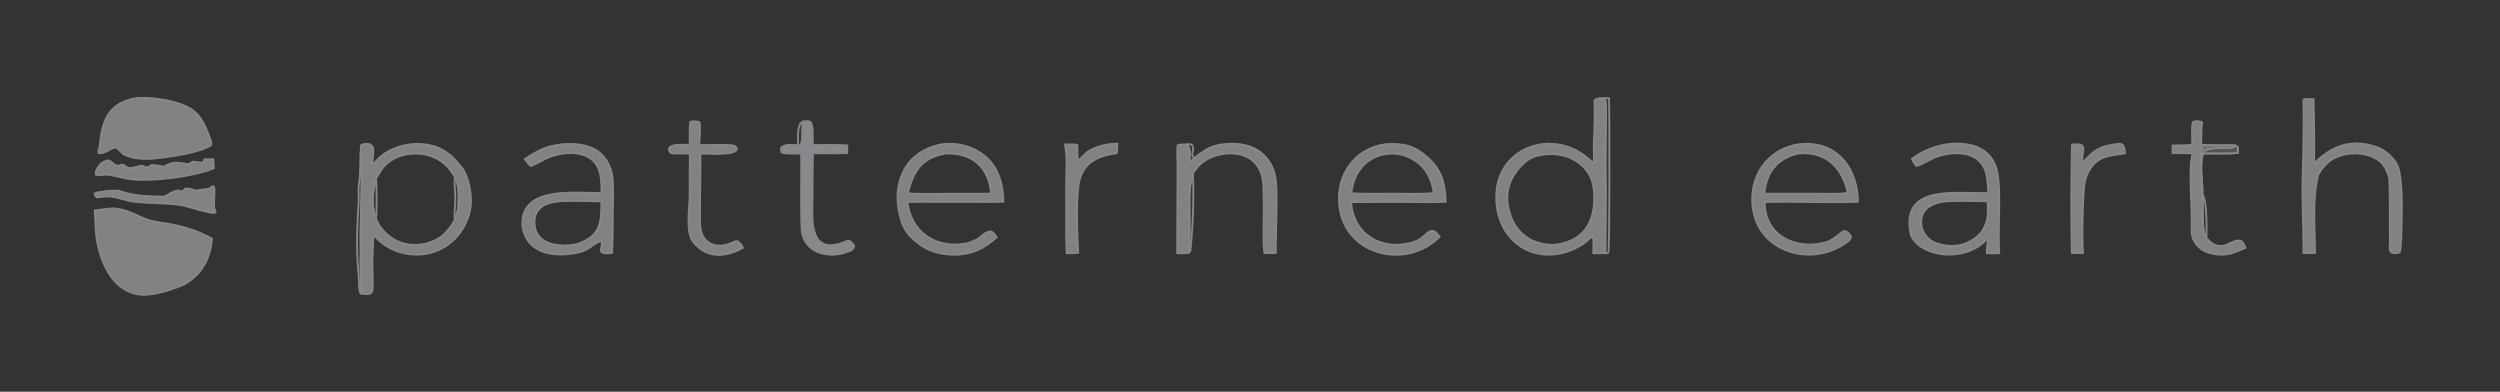 <svg xmlns="http://www.w3.org/2000/svg" width="3966.777" height="621.572" viewBox="72.345 -1.245 3966.777 621.572"><rect x="72.345" y="-1.245" width="3966.777" height="621.572" fill="#333333" stroke="none"/><defs>
	<linearGradient id="Gradient1" gradientUnits="userSpaceOnUse" x1="1329.72" y1="313.747" x2="1426.07" y2="277.932">
		<stop class="stop0" offset="0" stop-opacity="0.984" stop-color="rgb(136,137,141)"></stop>
		<stop class="stop1" offset="1" stop-opacity="1" stop-color="rgb(109,109,112)"></stop>
	</linearGradient>
</defs>
<path d="M 2608.76,155.102 C 2611.4,155.415 2617.4,155.756 2619.22,157.205 C 2621.26,167.757 2620.33,188.85 2620.2,200.399 L 2619.68,259.027 C 2619.49,273.566 2620.18,288.159 2620.17,302.647 L 2619.37,400.517 C 2613.07,400.662 2606.77,400.641 2600.47,400.453 C 2600.56,393.177 2601.03,380.445 2600.21,373.675 C 2596.43,374.847 2587.78,383.671 2583.63,386.301 C 2520.95,426.037 2449.69,391.124 2446.53,316.192 C 2442.88,229.752 2541.9,199.012 2597.82,255.407 C 2598.83,256.422 2599.63,255.944 2600.8,255.683 C 2602.17,251.41 2600.85,228.837 2601.26,223.112 C 2602.84,200.813 2602.69,180.264 2602.43,158.066 C 2603.93,155.997 2605.91,155.978 2608.76,155.102 M 2539.46,387.213 C 2590.18,381.367 2606.37,343.954 2600.94,297.38 C 2596.74,261.291 2562.16,240.926 2528.08,243.375 C 2515.16,244.605 2503.1,246.706 2492.92,255.411 C 2472.25,273.092 2460.66,296.398 2464.93,324.052 C 2471.16,364.3 2499.14,388.209 2539.46,387.213" rgb="false" visible="false" skeleton="false" stroke-opacity="1" auto-skeleton="false" id="element-5" fill="rgb(129,130,132)" excluded="user-excluded" data-original-stroke="#000000" stroke="#888787" stroke-width="3" data-original-stroke-width="3"></path><path d="M 645.072,233.775 C 644.961,229.963 644.37,230.661 646.348,228.354 C 674.029,220.617 661.529,248.958 663.522,257.791 L 664.804,258.185 C 670.602,253.833 674.44,247.959 680.753,243.697 C 700.199,230.57 723.944,224.696 747.26,227.97 C 774.409,231.784 788.166,243.819 804.644,264.053 C 816.307,278.375 821.706,309.903 818.957,328.15 C 815.39,351.671 802.61,372.805 783.436,386.887 C 750.583,410.799 703.45,407.108 673.619,380.408 C 671.747,378.733 667.53,372.593 665.412,373.094 C 663.637,381.371 664.351,391.971 663.719,400.556 C 662.304,419.792 664.58,439.332 663.56,458.554 C 663.435,461.006 662.011,462.847 660.172,464.356 C 656.122,466.229 648.803,465.216 644.578,464.08 C 646.492,457.471 644.066,422.579 644.495,413.186 C 645.227,397.182 644.185,377.769 644.636,361.867 C 645.584,328.376 646.222,294.938 646.662,261.438 C 646.767,253.498 646.208,241.631 645.072,233.775 M 794.001,347.376 C 802.086,332.253 802.83,294.122 793.927,279.168 C 789.041,271.574 784.975,265.217 778.031,259.062 C 749.855,234.087 698.841,237.056 676.821,268.808 C 674.935,271.527 670.343,280.655 669.031,281.603 C 663.121,303.678 660.676,324.472 669.003,346.438 C 672.32,351.91 673.096,355.823 677.413,361.025 C 687.145,372.752 699.225,381.675 714.105,385.388 C 732.37,389.788 751.632,386.88 767.785,377.285 C 776.895,371.781 784.014,363.265 789.964,354.542 C 791.236,352.677 793.388,348.094 794.001,347.376" rgb="false" visible="false" skeleton="false" stroke-opacity="1" auto-skeleton="false" id="element-6" fill="rgb(129,130,132)" excluded="user-excluded" data-original-stroke="#000000" stroke="#888787" stroke-width="3" data-original-stroke-width="3"></path><path fill-opacity="0.012" d="M 793.927,279.168 C 802.83,294.122 802.086,332.253 794.001,347.376 C 792.605,338.525 795.04,323.887 794.857,314.2 C 794.636,302.473 792.975,290.718 793.927,279.168" rgb="false" visible="false" skeleton="false" stroke-opacity="1" auto-skeleton="false" id="element-7" fill="rgb(255,254,255)" excluded="user-excluded" data-original-stroke="#000000" stroke="#888787" stroke-width="3" data-original-stroke-width="3"></path><path fill-opacity="0.016" d="M 669.003,346.438 C 660.676,324.472 663.121,303.678 669.031,281.603 C 670.218,296.4 670.449,332.114 669.003,346.438" rgb="false" visible="false" skeleton="false" stroke-opacity="1" auto-skeleton="false" id="element-8" fill="rgb(255,254,255)" excluded="user-excluded" data-original-stroke="#000000" stroke="#888787" stroke-width="3" data-original-stroke-width="3"></path><path d="M 249.552,329.41 C 275.511,330.07 286.266,340.905 309.091,348.231 C 315.93,350.426 333.78,352.823 341.81,354.333 C 368.564,359.365 384.952,364.962 408.709,377.324 C 405.784,409.203 393.096,434.004 364.642,449.872 C 347.627,457.69 325.89,464.28 307.631,466.179 C 258.129,470.516 234.164,423.989 226.578,382.46 C 223.229,364.127 224.357,350.547 222.565,332.738 C 231.171,331.406 240.831,330.454 249.552,329.41" rgb="false" visible="false" skeleton="false" stroke-opacity="1" auto-skeleton="false" id="element-9" fill="rgb(129,130,132)" excluded="user-excluded" data-original-stroke="#000000" stroke="#888787" stroke-width="3" data-original-stroke-width="3"></path><path d="M 2272.2,227.43 C 2300.29,226.248 2316.09,229.524 2337.86,248.883 C 2360.26,268.81 2365.07,289.72 2366.35,318.892 C 2351.68,319.924 2328.59,319.28 2313.37,319.282 L 2216.1,319.311 C 2219.6,372.342 2266.9,398.256 2315.71,382.677 C 2325.47,379.036 2327.78,376.723 2335.45,369.787 C 2345.62,360.599 2349.86,365.959 2356.65,374.408 L 2356.42,374.638 C 2303.24,427.428 2205.83,404.039 2197.4,324.75 C 2192.2,275.789 2222.63,233.217 2272.2,227.43 M 2284.75,306.027 C 2293.62,306.071 2342.71,307.258 2346.56,304.74 C 2347.58,299.876 2344.74,292.554 2343.28,287.766 C 2334.54,259.167 2307.46,241.869 2278.53,242.419 C 2243.01,244.77 2221.76,268.233 2216.74,303.085 C 2216.67,303.616 2217.28,304.905 2217.54,305.351 C 2225.17,306.712 2273.52,306.033 2284.75,306.027" rgb="false" visible="false" skeleton="false" stroke-opacity="1" auto-skeleton="false" id="element-10" fill="rgb(129,130,132)" excluded="user-excluded" data-original-stroke="#000000" stroke="#888787" stroke-width="3" data-original-stroke-width="3"></path><path d="M 1569.27,227.363 C 1572.28,227.158 1575.3,227.02 1578.31,226.948 C 1601.08,226.338 1623.14,234.84 1639.62,250.566 C 1657.88,268.243 1664.21,294.219 1664.52,318.801 C 1649.17,319.698 1631.77,319.024 1616.26,319.148 C 1581.75,319.423 1546.86,318.532 1512.37,319.255 C 1512.46,321.361 1512.72,323.456 1513.14,325.522 C 1522.2,372.195 1562.12,393.838 1607.79,384.661 C 1612.58,382.932 1617.5,381.22 1622.04,378.848 C 1629.6,374.893 1636.37,365.077 1645.03,366.051 C 1648.72,367.472 1651.44,371.867 1653.9,375.143 C 1637.96,388.737 1624.73,397.978 1603.28,401.535 C 1578.67,405.619 1551.64,401.233 1531.21,386.215 C 1508.37,369.433 1502.27,355.511 1497.7,328.302 C 1493.78,304.972 1498.54,278.921 1512.52,259.637 C 1526.0,241.055 1546.96,230.842 1569.27,227.363 M 1512.68,305.324 C 1525.37,307.169 1571.47,306.172 1587.03,306.142 C 1606.13,306.146 1626.07,306.446 1645.1,306.065 C 1641.19,264.04 1615.67,241.026 1573.31,242.343 C 1534.7,248.914 1521.93,269.3 1512.68,305.324" rgb="false" visible="false" skeleton="false" stroke-opacity="1" auto-skeleton="false" id="element-11" fill="rgb(129,130,132)" excluded="user-excluded" data-original-stroke="#000000" stroke="#888787" stroke-width="3" data-original-stroke-width="3"></path><path d="M 2928.23,227.401 C 2930.78,227.199 2933.33,227.061 2935.89,226.987 C 2990.69,225.689 3019.64,268.435 3020.42,318.912 C 2973.01,320.93 2920.78,317.831 2872.53,319.419 C 2871.74,373.437 2923.62,396.942 2970.89,382.778 C 2982.17,378.533 2986.74,373.028 2996.19,366.229 C 3000.61,363.043 3007.4,369.757 3009.21,373.876 C 3008.95,379.392 3004.92,381.523 3000.83,384.427 C 2947.1,422.562 2863.12,399.926 2853.51,328.46 C 2846.85,278.897 2876.37,234.613 2928.23,227.401 M 2872.08,306.123 L 2949.95,306.031 C 2959.14,306.093 2995.71,306.983 3001.85,305.046 C 3003.13,303.328 3003.96,302.538 3003.31,300.1 C 2992.92,261.319 2967.08,238.423 2925.34,242.393 C 2892.51,249.626 2874.3,273.191 2872.08,306.123" rgb="false" visible="false" skeleton="false" stroke-opacity="1" auto-skeleton="false" id="element-12" fill="rgb(129,130,132)" excluded="user-excluded" data-original-stroke="#000000" stroke="#888787" stroke-width="3" data-original-stroke-width="3"></path><path d="M 3164.45,227.332 C 3166.17,227.159 3167.9,227.016 3169.63,226.905 C 3209.55,224.369 3239.45,239.952 3243.19,282.86 C 3246.62,322.297 3242.25,361.233 3244.5,400.404 C 3237.05,401.0 3232.35,401.136 3224.88,400.3 C 3224.32,390.914 3227.04,380.905 3226.8,378.659 C 3225.04,377.867 3221.94,381.434 3220.24,382.972 C 3193.87,406.947 3148.07,409.249 3118.91,389.314 C 3112.81,385.141 3105.02,376.372 3103.68,368.739 C 3088.43,288.946 3179.7,307.489 3227.08,304.687 C 3226.96,297.275 3225.61,281.037 3223.86,274.134 C 3214.34,236.7 3171.28,237.251 3141.99,248.697 C 3135.56,251.209 3117.03,262.569 3112.96,261.927 C 3109.99,258.963 3107.93,254.558 3105.91,250.797 C 3123.12,238.143 3143.26,230.069 3164.45,227.332 M 3188.1,386.268 C 3221.93,373.077 3228.72,351.787 3226.15,318.378 C 3211.39,317.648 3173.86,316.974 3159.54,318.351 C 3138.4,320.468 3118.22,330.513 3120.94,355.195 C 3122.04,364.485 3126.8,372.949 3134.18,378.7 C 3147.67,389.34 3172.04,391.329 3188.1,386.268" rgb="false" visible="false" skeleton="false" stroke-opacity="1" auto-skeleton="false" id="element-13" fill="rgb(129,130,132)" excluded="user-excluded" data-original-stroke="#000000" stroke="#888787" stroke-width="3" data-original-stroke-width="3"></path><path d="M 966.555,227.467 C 988.465,225.811 1014.56,229.333 1029.72,246.72 C 1036.31,254.419 1040.9,263.623 1043.09,273.518 C 1046.03,287.033 1044.93,318.515 1044.7,333.599 C 1044.39,354.291 1044.89,379.851 1043.44,400.224 C 1013.0,403.64 1032.86,389.697 1025.52,381.107 C 1013.28,385.367 1007.42,395.318 991.538,399.012 C 956.778,407.098 910.568,404.402 901.773,360.236 C 901.388,358.411 901.183,356.553 901.161,354.687 C 899.991,293.04 985.727,305.648 1026.77,304.913 C 1026.71,294.738 1026.63,284.398 1024.48,274.524 C 1015.75,234.508 967.335,236.819 937.978,250.702 C 931.329,253.847 921.048,260.362 914.604,261.955 C 911.713,260.92 907.368,254.221 905.059,251.234 C 927.881,236.399 939.315,230.325 966.555,227.467 M 989.746,385.54 C 1025.66,372.245 1026.43,352.407 1026.59,318.49 C 1012.91,317.683 971.118,316.777 957.766,318.353 C 934.819,320.97 917.582,330.746 920.754,357.072 C 921.686,365.517 925.94,373.244 932.577,378.549 C 947.105,389.95 972.46,389.943 989.746,385.54" rgb="false" visible="false" skeleton="false" stroke-opacity="1" auto-skeleton="false" id="element-14" fill="rgb(129,130,132)" excluded="user-excluded" data-original-stroke="#000000" stroke="#888787" stroke-width="3" data-original-stroke-width="3"></path><path d="M 288.959,154.382 C 312.506,152.726 344.166,157.342 365.941,166.73 C 389.953,177.082 396.956,195.619 405.465,218.07 C 406.695,221.314 408.633,225.888 407.143,229.207 C 393.772,238.76 352.298,246.071 335.783,248.072 C 314.158,250.972 289.039,254.054 268.845,243.639 C 265.249,241.785 261.747,235.848 256.294,233.142 C 250.433,231.809 236.633,244.52 228.565,241.551 C 227.75,237.47 230.185,233.916 230.54,230.201 C 234.464,189.136 244.84,161.692 288.959,154.382" rgb="false" visible="false" skeleton="false" stroke-opacity="1" auto-skeleton="false" id="element-15" fill="rgb(129,130,132)" excluded="user-excluded" data-original-stroke="#000000" stroke="#888787" stroke-width="3" data-original-stroke-width="3"></path><path d="M 3727.26,156.364 C 3732.34,155.8 3738.2,155.946 3743.36,155.945 C 3743.78,191.589 3744.99,222.383 3744.04,258.306 C 3773.36,228.931 3804.23,218.39 3844.91,232.674 C 3856.8,236.85 3871.77,250.134 3876.56,261.904 C 3881.48,273.987 3882.02,293.046 3883.18,305.984 C 3883.63,320.011 3883.66,390.341 3879.95,399.144 C 3876.99,400.854 3869.12,401.279 3866.46,398.942 C 3862.5,395.267 3864.58,387.852 3864.5,382.91 C 3864.02,350.539 3864.8,318.106 3863.7,285.751 C 3863.71,285.512 3863.71,285.272 3863.71,285.032 C 3863.58,276.537 3856.21,261.766 3850.38,256.358 C 3827.83,235.454 3781.12,237.96 3760.98,261.516 C 3756.96,266.217 3751.47,272.474 3750.03,278.686 C 3740.96,317.918 3745.4,360.193 3745.67,400.162 C 3739.86,400.456 3733.24,400.252 3727.37,400.205 C 3727.4,359.843 3724.92,318.816 3726.0,278.389 C 3727.09,237.848 3728.1,196.927 3727.26,156.364" rgb="false" visible="false" skeleton="false" stroke-opacity="1" auto-skeleton="false" id="element-16" fill="rgb(129,130,132)" excluded="user-excluded" data-original-stroke="#000000" stroke="#888787" stroke-width="3" data-original-stroke-width="3"></path><path d="M 1967.62,249.251 C 1978.1,241.334 1988.73,232.97 2001.74,229.884 C 2030.45,223.075 2064.92,226.546 2083.72,251.665 C 2089.48,259.3 2093.51,268.099 2095.53,277.45 C 2100.65,301.305 2096.07,371.42 2096.65,400.095 C 2090.7,400.272 2084.37,400.588 2078.47,400.269 C 2075.65,373.652 2078.4,341.185 2077.41,313.965 C 2076.98,302.095 2077.75,288.08 2074.5,276.663 C 2071.83,267.25 2066.32,258.889 2058.72,252.717 C 2034.12,233.032 1986.78,242.436 1969.83,267.292 C 1968.39,269.41 1966.7,272.001 1965.21,273.89 C 1958.18,295.349 1959.7,314.145 1959.69,336.384 C 1959.81,357.313 1959.59,378.242 1959.03,399.163 C 1953.76,401.473 1945.99,400.647 1940.21,400.341 L 1940.74,266.079 C 1940.76,261.063 1939.93,232.378 1940.67,229.418 C 1944.25,227.847 1951.01,227.968 1955.17,227.809 C 1962.39,233.658 1959.52,248.129 1959.65,257.126 C 1961.55,255.36 1966.33,251.109 1967.62,249.251" rgb="false" visible="false" skeleton="false" stroke-opacity="1" auto-skeleton="false" id="element-17" fill="rgb(129,130,132)" excluded="user-excluded" data-original-stroke="#000000" stroke="#888787" stroke-width="3" data-original-stroke-width="3"></path><path d="M 1345.97,191.546 C 1350.06,191.19 1354.55,190.285 1358.07,192.101 C 1363.68,197.206 1361.48,219.789 1362.09,228.944 C 1377.46,228.943 1401.62,228.305 1416.61,229.434 L 1416.73,241.628 C 1398.35,242.81 1380.12,241.414 1362.26,242.131 C 1361.76,265.77 1361.55,289.415 1361.62,313.06 C 1361.6,338.464 1355.69,389.047 1391.65,387.755 C 1402.44,387.367 1407.87,384.065 1417.64,380.565 C 1420.64,379.603 1427.14,386.078 1427.71,389.688 C 1426.65,393.078 1425.39,394.698 1422.07,396.252 C 1390.72,410.89 1346.42,402.127 1344.22,361.422 C 1343.46,347.437 1343.57,333.775 1343.52,319.811 L 1343.63,242.513 C 1337.72,242.38 1315.72,243.179 1312.28,240.611 C 1311.39,237.242 1311.52,236.48 1311.92,232.983 C 1316.88,227.155 1331.45,228.336 1338.65,229.412 C 1340.96,229.13 1341.32,228.933 1343.4,227.902 C 1345.81,223.606 1345.55,198.507 1345.97,191.546" rgb="false" visible="false" skeleton="false" stroke-opacity="1" auto-skeleton="false" id="element-18" fill="rgb(136,137,141)" excluded="user-excluded" data-original-stroke="#000000" stroke="#888787" stroke-width="3" data-original-stroke-width="3"></path><path d="M 3551.0,228.356 C 3550.76,222.422 3549.51,195.796 3552.03,192.135 C 3556.58,190.347 3561.82,190.967 3566.31,192.644 L 3566.43,195.218 L 3566.21,194.338 C 3565.1,205.604 3565.06,216.786 3564.91,228.1 C 3575.87,230.537 3605.37,228.555 3619.12,229.658 C 3624.74,231.902 3622.88,235.586 3622.46,241.571 C 3605.21,242.444 3585.36,242.01 3567.89,241.979 C 3561.67,264.39 3567.64,285.384 3566.97,307.84 L 3567.21,308.451 C 3567.67,327.109 3566.66,349.317 3569.19,367.492 C 3569.5,369.693 3572.37,374.113 3573.23,376.426 C 3575.32,377.492 3578.86,384.209 3586.46,387.182 C 3604.87,394.388 3612.16,378.939 3626.9,380.578 C 3630.78,381.009 3633.68,388.359 3635.34,391.913 C 3613.85,401.44 3601.36,406.49 3577.59,399.996 C 3561.35,395.561 3548.71,379.905 3549.75,363.163 C 3551.5,335.049 3543.93,266.148 3551.55,242.262 C 3542.83,241.51 3528.74,241.805 3519.62,241.719 C 3519.31,238.229 3519.53,233.272 3519.61,229.648 C 3530.03,229.15 3540.61,229.914 3551.0,228.356" rgb="false" visible="false" skeleton="false" stroke-opacity="1" auto-skeleton="false" id="element-19" fill="rgb(129,130,132)" excluded="user-excluded" data-original-stroke="#000000" stroke="#888787" stroke-width="3" data-original-stroke-width="3"></path><path d="M 3564.91,228.1 C 3575.87,230.537 3605.37,228.555 3619.12,229.658 C 3624.74,231.902 3622.88,235.586 3622.46,241.571 C 3605.21,242.444 3585.36,242.01 3567.89,241.979 C 3561.67,264.39 3567.64,285.384 3566.97,307.84 C 3566.9,307.751 3564.87,305.343 3564.87,305.34 C 3562.52,285.84 3563.19,265.72 3564.16,246.135 C 3564.52,238.918 3567.38,235.352 3564.91,228.1" rgb="false" visible="false" skeleton="false" stroke-opacity="1" auto-skeleton="false" id="element-20" fill="rgb(113,112,116)" excluded="user-excluded" data-original-stroke="#000000" stroke="#888787" stroke-width="3" data-original-stroke-width="3"></path><path d="M 3619.12,229.658 C 3624.74,231.902 3622.88,235.586 3622.46,241.571 C 3605.21,242.444 3585.36,242.01 3567.89,241.979 C 3568.96,241.081 3570.07,238.946 3570.49,238.661 C 3580.81,231.757 3599.24,234.264 3611.3,233.507 C 3616.09,233.206 3616.92,232.2 3619.12,229.658" rgb="false" visible="false" skeleton="false" stroke-opacity="1" auto-skeleton="false" id="element-21" fill="rgb(85,82,88)" excluded="user-excluded" data-original-stroke="#000000" stroke="#888787" stroke-width="3" data-original-stroke-width="3"></path><path d="M 1169.36,191.469 C 1173.51,191.29 1178.88,190.73 1182.34,192.914 C 1184.09,198.873 1182.28,221.279 1181.83,228.815 C 1194.95,229.36 1229.05,227.152 1238.35,230.37 C 1240.57,232.308 1240.72,232.786 1241.45,235.683 C 1237.67,245.924 1194.78,242.257 1183.67,242.388 C 1184.03,279.124 1182.66,315.957 1183.13,352.756 C 1183.53,383.967 1206.35,395.843 1233.76,384.057 C 1237.07,382.636 1240.05,380.208 1243.26,381.973 C 1248.13,385.612 1248.61,386.625 1251.21,391.982 C 1222.83,407.69 1192.63,409.129 1171.62,381.644 C 1159.84,366.228 1166.96,324.956 1166.75,305.126 C 1166.52,284.379 1166.68,263.253 1166.98,242.687 C 1157.38,241.519 1145.54,243.541 1136.79,241.475 C 1134.66,239.548 1134.5,238.674 1133.57,235.909 C 1134.96,225.706 1157.86,228.947 1166.85,228.71 C 1166.59,218.1 1166.54,203.289 1167.42,192.749 L 1169.36,191.469" rgb="false" visible="false" skeleton="false" stroke-opacity="1" auto-skeleton="false" id="element-22" fill="rgb(129,130,132)" excluded="user-excluded" data-original-stroke="#000000" stroke="#888787" stroke-width="3" data-original-stroke-width="3"></path><path d="M 3430.57,227.343 C 3435.67,226.671 3436.91,226.407 3440.75,228.868 C 3443.2,232.149 3443.62,237.739 3444.27,241.95 C 3426.65,245.822 3408.29,243.557 3393.29,260.728 C 3387.44,267.479 3383.25,275.501 3381.05,284.155 C 3376.49,302.192 3375.86,379.449 3377.34,400.213 C 3371.66,400.361 3365.57,400.212 3359.86,400.176 L 3359.39,386.066 C 3358.59,333.406 3358.76,280.735 3359.92,228.081 C 3365.08,227.797 3371.49,226.865 3375.92,229.373 C 3380.81,236.499 3375.4,245.108 3376.23,255.055 L 3377.54,256.076 C 3395.44,236.395 3403.73,231.267 3430.57,227.343" rgb="false" visible="false" skeleton="false" stroke-opacity="1" auto-skeleton="false" id="element-23" fill="rgb(129,130,132)" excluded="user-excluded" data-original-stroke="#000000" stroke="#888787" stroke-width="3" data-original-stroke-width="3"></path><path d="M 1833.69,227.322 L 1845.31,226.735 C 1844.84,228.857 1845.12,240.718 1844.59,241.439 C 1843.58,242.806 1813.34,243.473 1796.61,262.388 C 1790.95,268.783 1787.26,276.405 1785.2,284.662 C 1779.02,309.486 1781.56,372.011 1783.23,399.798 C 1775.76,400.717 1772.31,400.684 1764.9,400.483 C 1764.53,395.639 1764.47,389.696 1764.28,384.75 C 1763.62,353.659 1764.33,321.371 1764.14,290.178 C 1763.99,264.969 1766.27,253.28 1762.24,228.02 C 1769.9,227.655 1774.12,227.607 1781.76,228.622 C 1781.9,230.74 1782.36,254.678 1782.02,253.874 C 1786.51,251.952 1793.57,242.592 1798.6,239.34 C 1809.89,232.04 1820.79,229.413 1833.69,227.322" rgb="false" visible="false" skeleton="false" stroke-opacity="1" auto-skeleton="false" id="element-24" fill="rgb(129,130,132)" excluded="user-excluded" data-original-stroke="#000000" stroke="#888787" stroke-width="3" data-original-stroke-width="3"></path><path d="M 395.822,251.352 C 400.111,252.091 406.135,251.567 410.62,251.342 C 410.917,256.139 411.283,260.932 411.716,265.719 C 411.276,265.909 410.834,266.093 410.388,266.27 C 378.96,278.76 317.614,286.544 283.638,283.504 C 272.748,282.53 256.894,278.107 245.668,276.104 C 239.071,274.927 229.29,277.909 224.114,275.661 C 224.366,265.734 231.832,255.898 242.115,253.659 C 250.678,251.795 252.995,265.79 264.659,260.261 C 267.597,258.868 271.367,262.477 273.519,264.037 C 278.679,267.736 290.773,262.742 297.457,261.48 C 305.686,265.112 305.229,265.783 312.588,260.781 C 320.876,261.126 323.502,261.286 331.57,263.417 C 347.637,254.833 352.442,256.145 369.946,259.238 C 372.551,259.698 375.808,256.885 377.925,255.242 C 382.37,255.765 393.809,257.67 397.007,255.539 C 395.561,253.146 395.788,254.175 395.822,251.352" rgb="false" visible="false" skeleton="false" stroke-opacity="1" auto-skeleton="false" id="element-25" fill="rgb(129,130,132)" excluded="user-excluded" data-original-stroke="#000000" stroke="#888787" stroke-width="3" data-original-stroke-width="3"></path><path d="M 409.666,293.599 C 410.516,294.171 411.505,295.205 412.277,295.941 C 413.51,304.256 411.445,317.744 411.944,326.661 C 412.25,332.125 414.622,332.877 414.318,336.181 C 407.947,339.161 370.139,325.679 359.848,324.139 C 335.326,320.47 311.49,321.604 287.102,318.983 C 266.17,316.733 257.921,308.842 236.249,310.652 C 232.431,311.368 230.354,311.634 226.478,311.861 C 223.2,310.36 223.863,309.867 222.279,305.743 C 227.181,302.951 256.474,299.91 261.417,301.629 C 286.692,310.419 306.485,310.072 333.17,310.815 C 338.124,307.979 349.714,300.784 354.347,300.958 C 361.117,301.212 360.186,305.959 365.472,298.643 C 367.407,295.964 380.144,300.236 384.191,301.4 C 394.785,297.816 403.642,301.772 409.666,293.599" rgb="false" visible="false" skeleton="false" stroke-opacity="1" auto-skeleton="false" id="element-26" fill="rgb(129,130,132)" excluded="user-excluded" data-original-stroke="#000000" stroke="#888787" stroke-width="3" data-original-stroke-width="3"></path><path fill-opacity="0.016" d="M 2608.76,155.102 C 2613.97,154.111 2620.12,154.52 2625.49,154.671 C 2626.21,177.105 2626.55,394.415 2624.3,399.723 C 2622.16,400.302 2621.64,400.468 2619.37,400.517 L 2620.17,302.647 C 2620.18,288.159 2619.49,273.566 2619.68,259.027 L 2620.2,200.399 C 2620.33,188.85 2621.26,167.757 2619.22,157.205 C 2617.4,155.756 2611.4,155.415 2608.76,155.102" rgb="false" visible="false" skeleton="false" stroke-opacity="1" auto-skeleton="false" id="element-27" fill="rgb(255,254,255)" excluded="user-excluded" data-original-stroke="#000000" stroke="#888787" stroke-width="3" data-original-stroke-width="3"></path><path fill-opacity="0.012" d="M 645.072,233.775 C 646.208,241.631 646.767,253.498 646.662,261.438 C 646.222,294.938 645.584,328.376 644.636,361.867 C 644.185,377.769 645.227,397.182 644.495,413.186 C 644.066,422.579 646.492,457.471 644.578,464.08 C 641.504,460.622 641.907,438.582 641.272,432.797 C 637.054,394.333 639.104,356.837 641.491,318.45 C 641.942,311.195 640.658,298.151 641.778,291.65 C 645.09,272.408 643.222,252.613 645.072,233.775" rgb="false" visible="false" skeleton="false" stroke-opacity="1" auto-skeleton="false" id="element-28" fill="rgb(255,254,255)" excluded="user-excluded" data-original-stroke="#000000" stroke="#888787" stroke-width="3" data-original-stroke-width="3"></path><path fill-opacity="0.012" d="M 1965.21,273.89 C 1966.71,315.078 1965.33,356.32 1961.09,397.316 L 1959.03,399.163 C 1959.59,378.242 1959.81,357.313 1959.69,336.384 C 1959.7,314.145 1958.18,295.349 1965.21,273.89" rgb="false" visible="false" skeleton="false" stroke-opacity="1" auto-skeleton="false" id="element-29" fill="rgb(255,254,255)" excluded="user-excluded" data-original-stroke="#000000" stroke="#888787" stroke-width="3" data-original-stroke-width="3"></path><path fill-opacity="0.012" d="M 3567.21,308.451 C 3574.26,314.295 3573.92,366.099 3573.23,376.426 C 3572.37,374.113 3569.5,369.693 3569.19,367.492 C 3566.66,349.317 3567.67,327.109 3567.21,308.451" rgb="false" visible="false" skeleton="false" stroke-opacity="1" auto-skeleton="false" id="element-30" fill="rgb(255,254,255)" excluded="user-excluded" data-original-stroke="#000000" stroke="#888787" stroke-width="3" data-original-stroke-width="3"></path><path fill-opacity="0.012" d="M 1338.65,229.412 C 1338.59,220.155 1336.39,196.265 1345.97,191.546 C 1345.55,198.507 1345.81,223.606 1343.4,227.902 C 1341.32,228.933 1340.96,229.13 1338.65,229.412" rgb="false" visible="false" skeleton="false" stroke-opacity="1" auto-skeleton="false" id="element-31" fill="rgb(255,254,255)" excluded="user-excluded" data-original-stroke="#000000" stroke="#888787" stroke-width="3" data-original-stroke-width="3"></path><path fill-opacity="0.008" d="M 1955.17,227.809 C 1958.62,227.499 1960.53,227.054 1963.64,228.688 C 1969.54,237.065 1959.31,243.977 1967.62,249.251 C 1966.33,251.109 1961.55,255.36 1959.65,257.126 C 1959.52,248.129 1962.39,233.658 1955.17,227.809" rgb="false" visible="false" skeleton="false" stroke-opacity="1" auto-skeleton="false" id="element-32" fill="rgb(255,254,255)" excluded="user-excluded" data-original-stroke="#000000" stroke="#888787" stroke-width="3" data-original-stroke-width="3"></path></svg>